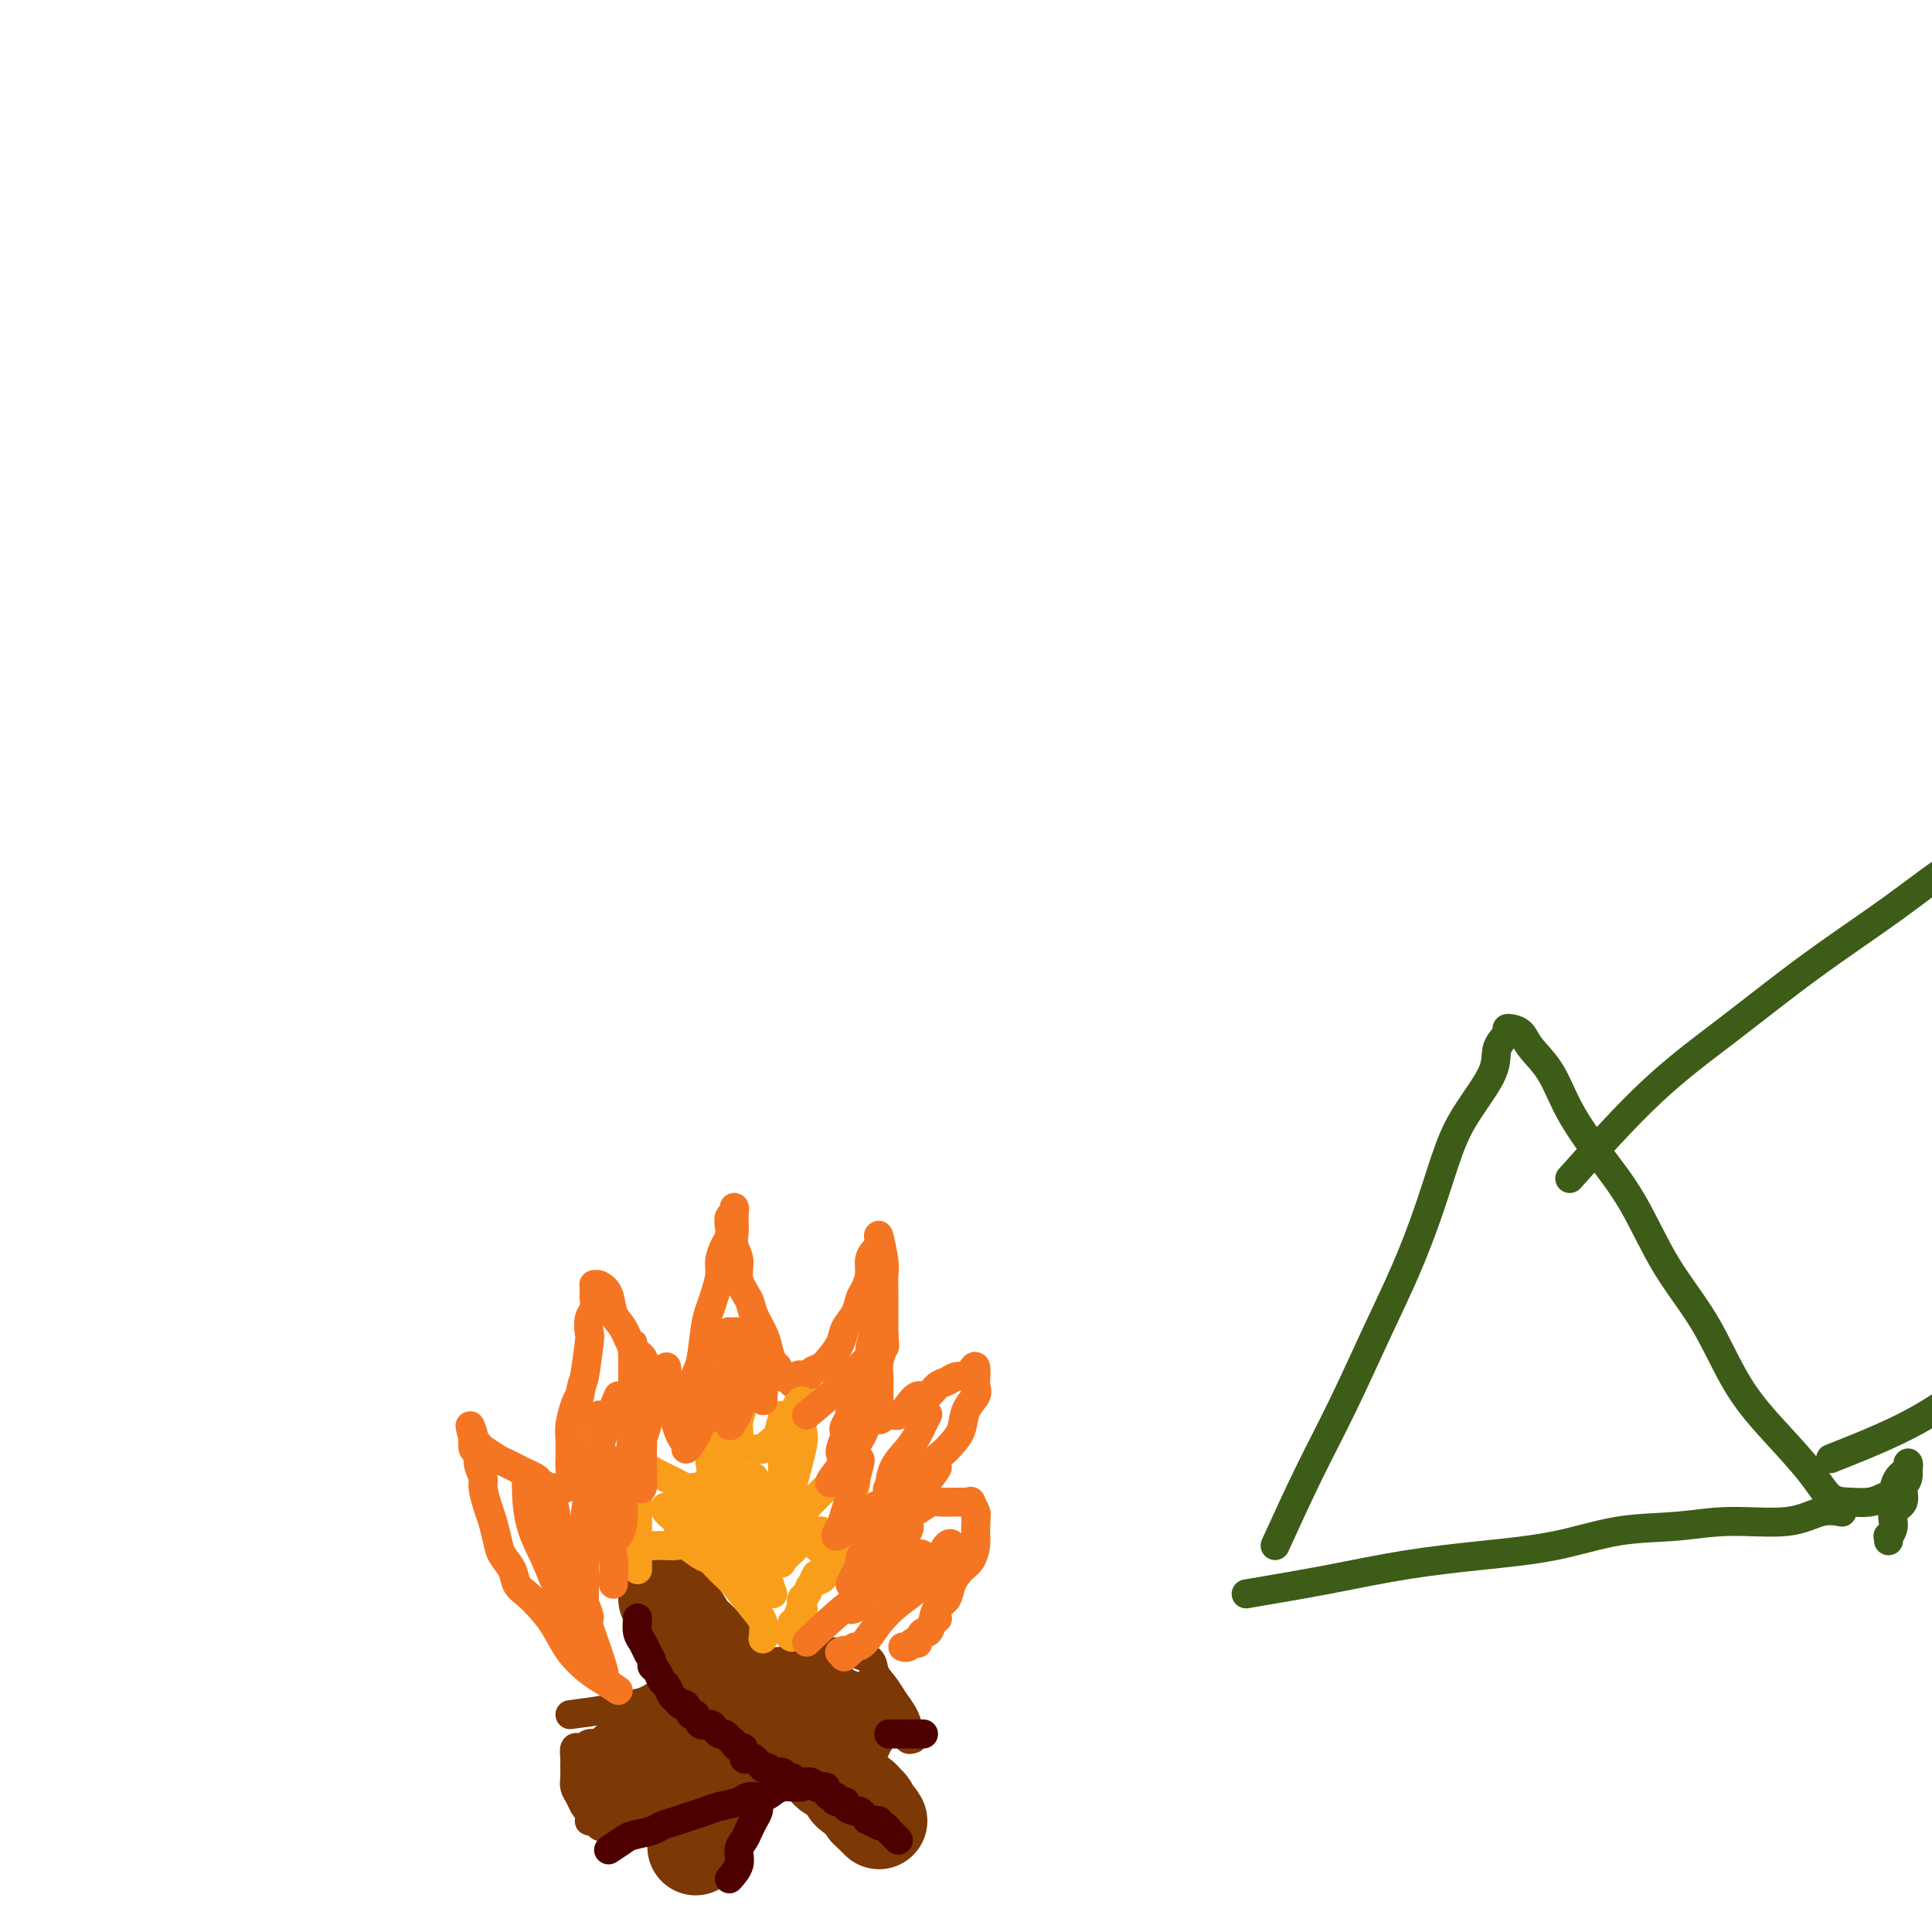 <svg viewBox='0 0 400 400' version='1.1' xmlns='http://www.w3.org/2000/svg' xmlns:xlink='http://www.w3.org/1999/xlink'><g fill='none' stroke='#7C3805' stroke-width='6' stroke-linecap='round' stroke-linejoin='round'><path d='M127,359c-0.786,0.302 -1.572,0.603 -2,1c-0.428,0.397 -0.497,0.889 -1,1c-0.503,0.111 -1.441,-0.160 -2,0c-0.559,0.160 -0.738,0.750 -1,1c-0.262,0.250 -0.606,0.160 -1,0c-0.394,-0.160 -0.837,-0.391 -1,0c-0.163,0.391 -0.044,1.403 0,2c0.044,0.597 0.015,0.779 0,1c-0.015,0.221 -0.015,0.483 0,1c0.015,0.517 0.045,1.291 0,2c-0.045,0.709 -0.167,1.355 0,2c0.167,0.645 0.622,1.289 1,2c0.378,0.711 0.679,1.489 1,2c0.321,0.511 0.660,0.756 1,1'/><path d='M122,375c0.417,2.170 -0.039,2.094 0,2c0.039,-0.094 0.574,-0.208 1,0c0.426,0.208 0.743,0.737 1,1c0.257,0.263 0.453,0.258 1,0c0.547,-0.258 1.444,-0.771 2,-1c0.556,-0.229 0.772,-0.174 1,0c0.228,0.174 0.470,0.468 1,0c0.530,-0.468 1.348,-1.698 2,-2c0.652,-0.302 1.138,0.326 2,0c0.862,-0.326 2.101,-1.604 3,-2c0.899,-0.396 1.458,0.091 2,0c0.542,-0.091 1.065,-0.759 2,-1c0.935,-0.241 2.281,-0.055 3,0c0.719,0.055 0.811,-0.023 1,0c0.189,0.023 0.474,0.146 1,0c0.526,-0.146 1.292,-0.560 2,-1c0.708,-0.440 1.358,-0.905 2,-1c0.642,-0.095 1.275,0.181 2,0c0.725,-0.181 1.542,-0.818 2,-1c0.458,-0.182 0.556,0.092 1,0c0.444,-0.092 1.232,-0.549 2,-1c0.768,-0.451 1.515,-0.894 2,-1c0.485,-0.106 0.707,0.125 1,0c0.293,-0.125 0.655,-0.607 1,-1c0.345,-0.393 0.672,-0.696 1,-1'/><path d='M161,365c5.899,-2.191 2.148,-1.169 1,-1c-1.148,0.169 0.307,-0.514 1,-1c0.693,-0.486 0.623,-0.774 1,-1c0.377,-0.226 1.200,-0.390 2,-1c0.800,-0.610 1.576,-1.666 2,-2c0.424,-0.334 0.495,0.054 1,0c0.505,-0.054 1.446,-0.550 2,-1c0.554,-0.450 0.723,-0.853 1,-1c0.277,-0.147 0.662,-0.040 1,0c0.338,0.040 0.630,0.011 1,0c0.370,-0.011 0.820,-0.003 1,0c0.180,0.003 0.090,0.002 0,0'/><path d='M118,355c2.488,-0.322 4.976,-0.645 7,-1c2.024,-0.355 3.582,-0.743 5,-1c1.418,-0.257 2.694,-0.383 4,-1c1.306,-0.617 2.641,-1.723 4,-2c1.359,-0.277 2.741,0.277 4,0c1.259,-0.277 2.395,-1.385 4,-2c1.605,-0.615 3.680,-0.739 5,-1c1.320,-0.261 1.886,-0.661 3,-1c1.114,-0.339 2.777,-0.616 4,-1c1.223,-0.384 2.005,-0.873 3,-1c0.995,-0.127 2.203,0.110 3,0c0.797,-0.110 1.182,-0.565 2,-1c0.818,-0.435 2.068,-0.849 3,-1c0.932,-0.151 1.546,-0.040 2,0c0.454,0.040 0.746,0.010 1,0c0.254,-0.010 0.469,0.000 1,0c0.531,-0.000 1.380,-0.010 2,0c0.620,0.010 1.013,0.041 1,0c-0.013,-0.041 -0.432,-0.155 0,0c0.432,0.155 1.716,0.577 3,1'/><path d='M179,343c1.904,0.691 1.663,1.917 2,3c0.337,1.083 1.252,2.021 2,3c0.748,0.979 1.328,2.000 2,3c0.672,1.000 1.434,1.981 2,3c0.566,1.019 0.935,2.077 1,3c0.065,0.923 -0.175,1.710 0,2c0.175,0.290 0.764,0.083 1,0c0.236,-0.083 0.118,-0.041 0,0'/><path d='M164,359c2.150,0.000 4.300,0.000 6,0c1.700,0.000 2.951,0.000 4,0c1.049,0.000 1.898,0.000 3,0c1.102,0.000 2.458,-0.000 3,0c0.542,0.000 0.271,0.000 0,0'/></g>
<g fill='none' stroke='#7C3805' stroke-width='20' stroke-linecap='round' stroke-linejoin='round'><path d='M133,364c2.210,-0.756 4.419,-1.512 6,-2c1.581,-0.488 2.533,-0.709 4,-1c1.467,-0.291 3.447,-0.652 5,-1c1.553,-0.348 2.677,-0.682 4,-1c1.323,-0.318 2.843,-0.621 4,-1c1.157,-0.379 1.951,-0.833 3,-1c1.049,-0.167 2.355,-0.045 3,0c0.645,0.045 0.631,0.014 1,0c0.369,-0.014 1.122,-0.012 1,0c-0.122,0.012 -1.118,0.034 -2,0c-0.882,-0.034 -1.650,-0.122 -3,0c-1.350,0.122 -3.283,0.456 -5,1c-1.717,0.544 -3.217,1.297 -5,2c-1.783,0.703 -3.849,1.355 -6,2c-2.151,0.645 -4.387,1.283 -6,2c-1.613,0.717 -2.604,1.513 -4,2c-1.396,0.487 -3.199,0.667 -4,1c-0.801,0.333 -0.600,0.820 -1,1c-0.400,0.180 -1.400,0.051 -1,0c0.400,-0.051 2.200,-0.026 4,0'/><path d='M131,368c-4.080,1.522 1.219,-0.175 4,-1c2.781,-0.825 3.045,-0.780 4,-1c0.955,-0.220 2.601,-0.704 4,-1c1.399,-0.296 2.551,-0.403 4,-1c1.449,-0.597 3.197,-1.684 5,-2c1.803,-0.316 3.662,0.140 5,0c1.338,-0.140 2.154,-0.875 3,-1c0.846,-0.125 1.722,0.359 3,0c1.278,-0.359 2.958,-1.561 4,-2c1.042,-0.439 1.446,-0.116 2,0c0.554,0.116 1.258,0.023 2,0c0.742,-0.023 1.523,0.023 2,0c0.477,-0.023 0.651,-0.115 1,0c0.349,0.115 0.872,0.437 1,0c0.128,-0.437 -0.139,-1.634 0,-2c0.139,-0.366 0.683,0.098 1,0c0.317,-0.098 0.407,-0.760 0,-1c-0.407,-0.240 -1.310,-0.060 -2,0c-0.690,0.060 -1.166,0.001 -2,0c-0.834,-0.001 -2.027,0.058 -3,0c-0.973,-0.058 -1.725,-0.232 -3,0c-1.275,0.232 -3.074,0.870 -5,1c-1.926,0.130 -3.979,-0.249 -6,0c-2.021,0.249 -4.011,1.124 -6,2'/><path d='M149,359c-5.336,0.412 -5.175,0.440 -6,1c-0.825,0.560 -2.636,1.650 -4,2c-1.364,0.350 -2.281,-0.039 -3,0c-0.719,0.039 -1.238,0.506 -2,1c-0.762,0.494 -1.765,1.014 -1,1c0.765,-0.014 3.300,-0.562 5,-1c1.700,-0.438 2.567,-0.766 4,-1c1.433,-0.234 3.434,-0.375 5,-1c1.566,-0.625 2.698,-1.736 4,-2c1.302,-0.264 2.773,0.317 4,0c1.227,-0.317 2.209,-1.534 3,-2c0.791,-0.466 1.392,-0.181 2,0c0.608,0.181 1.223,0.259 2,0c0.777,-0.259 1.715,-0.854 2,-1c0.285,-0.146 -0.082,0.157 0,0c0.082,-0.157 0.613,-0.774 1,-1c0.387,-0.226 0.630,-0.061 1,0c0.370,0.061 0.867,0.016 1,0c0.133,-0.016 -0.098,-0.004 0,0c0.098,0.004 0.526,0.001 1,0c0.474,-0.001 0.992,-0.000 1,0c0.008,0.000 -0.496,0.000 -1,0'/><path d='M168,355c5.833,-1.500 2.917,-0.750 0,0'/><path d='M138,331c1.121,1.423 2.243,2.846 3,4c0.757,1.154 1.150,2.041 2,3c0.850,0.959 2.156,1.992 3,3c0.844,1.008 1.227,1.993 2,3c0.773,1.007 1.935,2.037 3,3c1.065,0.963 2.032,1.858 3,3c0.968,1.142 1.936,2.530 3,4c1.064,1.470 2.224,3.023 3,4c0.776,0.977 1.168,1.379 2,2c0.832,0.621 2.106,1.462 3,2c0.894,0.538 1.409,0.774 2,1c0.591,0.226 1.258,0.441 2,1c0.742,0.559 1.560,1.463 2,2c0.440,0.537 0.503,0.707 1,1c0.497,0.293 1.430,0.709 2,1c0.570,0.291 0.779,0.455 1,1c0.221,0.545 0.455,1.469 1,2c0.545,0.531 1.400,0.667 2,1c0.600,0.333 0.944,0.862 1,1c0.056,0.138 -0.177,-0.117 0,0c0.177,0.117 0.765,0.605 1,1c0.235,0.395 0.118,0.698 0,1'/><path d='M180,375c3.106,2.642 0.871,0.747 0,0c-0.871,-0.747 -0.378,-0.344 0,0c0.378,0.344 0.640,0.631 1,1c0.360,0.369 0.817,0.820 1,1c0.183,0.180 0.091,0.090 0,0'/><path d='M155,350c-0.748,1.714 -1.496,3.427 -2,5c-0.504,1.573 -0.765,3.004 -1,4c-0.235,0.996 -0.444,1.555 -1,3c-0.556,1.445 -1.459,3.774 -2,5c-0.541,1.226 -0.718,1.348 -1,2c-0.282,0.652 -0.668,1.832 -1,3c-0.332,1.168 -0.611,2.323 -1,3c-0.389,0.677 -0.889,0.876 -1,1c-0.111,0.124 0.167,0.173 0,1c-0.167,0.827 -0.778,2.433 -1,3c-0.222,0.567 -0.054,0.096 0,0c0.054,-0.096 -0.007,0.183 0,1c0.007,0.817 0.081,2.173 0,1c-0.081,-1.173 -0.317,-4.875 0,-7c0.317,-2.125 1.188,-2.673 2,-4c0.812,-1.327 1.565,-3.434 2,-5c0.435,-1.566 0.553,-2.590 1,-4c0.447,-1.410 1.224,-3.205 2,-5'/><path d='M151,357c1.249,-4.084 0.871,-2.793 1,-3c0.129,-0.207 0.767,-1.911 1,-3c0.233,-1.089 0.063,-1.562 0,-2c-0.063,-0.438 -0.018,-0.839 0,-1c0.018,-0.161 0.009,-0.080 0,0'/></g>
<g fill='none' stroke='#4E0000' stroke-width='6' stroke-linecap='round' stroke-linejoin='round'><path d='M132,335c-0.091,1.088 -0.183,2.176 0,3c0.183,0.824 0.640,1.386 1,2c0.360,0.614 0.621,1.282 1,2c0.379,0.718 0.875,1.487 1,2c0.125,0.513 -0.121,0.771 0,1c0.121,0.229 0.610,0.428 1,1c0.390,0.572 0.682,1.517 1,2c0.318,0.483 0.663,0.506 1,1c0.337,0.494 0.668,1.461 1,2c0.332,0.539 0.667,0.650 1,1c0.333,0.350 0.666,0.939 1,1c0.334,0.061 0.671,-0.405 1,0c0.329,0.405 0.651,1.680 1,2c0.349,0.320 0.723,-0.317 1,0c0.277,0.317 0.455,1.587 1,2c0.545,0.413 1.455,-0.030 2,0c0.545,0.030 0.723,0.534 1,1c0.277,0.466 0.651,0.895 1,1c0.349,0.105 0.671,-0.113 1,0c0.329,0.113 0.664,0.556 1,1'/><path d='M151,360c2.039,1.549 1.138,0.923 1,1c-0.138,0.077 0.488,0.857 1,1c0.512,0.143 0.910,-0.351 1,0c0.090,0.351 -0.130,1.548 0,2c0.130,0.452 0.608,0.160 1,0c0.392,-0.160 0.696,-0.187 1,0c0.304,0.187 0.606,0.590 1,1c0.394,0.410 0.879,0.828 1,1c0.121,0.172 -0.121,0.098 0,0c0.121,-0.098 0.605,-0.218 1,0c0.395,0.218 0.703,0.775 1,1c0.297,0.225 0.585,0.117 1,0c0.415,-0.117 0.956,-0.242 1,0c0.044,0.242 -0.411,0.850 0,1c0.411,0.150 1.686,-0.157 2,0c0.314,0.157 -0.333,0.778 0,1c0.333,0.222 1.647,0.046 2,0c0.353,-0.046 -0.255,0.040 0,0c0.255,-0.040 1.374,-0.204 2,0c0.626,0.204 0.759,0.777 1,1c0.241,0.223 0.591,0.097 1,0c0.409,-0.097 0.878,-0.166 1,0c0.122,0.166 -0.103,0.565 0,1c0.103,0.435 0.533,0.904 1,1c0.467,0.096 0.969,-0.180 1,0c0.031,0.180 -0.409,0.818 0,1c0.409,0.182 1.668,-0.092 2,0c0.332,0.092 -0.261,0.550 0,1c0.261,0.450 1.378,0.890 2,1c0.622,0.110 0.749,-0.112 1,0c0.251,0.112 0.625,0.556 1,1'/><path d='M179,376c4.570,2.703 1.994,1.460 1,1c-0.994,-0.460 -0.407,-0.139 0,0c0.407,0.139 0.635,0.094 1,0c0.365,-0.094 0.868,-0.236 1,0c0.132,0.236 -0.105,0.851 0,1c0.105,0.149 0.554,-0.166 1,0c0.446,0.166 0.890,0.815 1,1c0.110,0.185 -0.115,-0.095 0,0c0.115,0.095 0.569,0.564 1,1c0.431,0.436 0.837,0.839 1,1c0.163,0.161 0.081,0.081 0,0'/><path d='M151,389c0.869,-0.976 1.738,-1.952 2,-3c0.262,-1.048 -0.084,-2.168 0,-3c0.084,-0.832 0.597,-1.375 1,-2c0.403,-0.625 0.696,-1.330 1,-2c0.304,-0.670 0.617,-1.303 1,-2c0.383,-0.697 0.834,-1.457 1,-2c0.166,-0.543 0.047,-0.869 0,-1c-0.047,-0.131 -0.024,-0.065 0,0'/><path d='M126,383c1.152,-0.756 2.303,-1.512 3,-2c0.697,-0.488 0.938,-0.708 2,-1c1.062,-0.292 2.945,-0.656 4,-1c1.055,-0.344 1.281,-0.670 2,-1c0.719,-0.330 1.929,-0.666 3,-1c1.071,-0.334 2.001,-0.668 3,-1c0.999,-0.332 2.067,-0.663 3,-1c0.933,-0.337 1.730,-0.682 3,-1c1.270,-0.318 3.011,-0.611 4,-1c0.989,-0.389 1.224,-0.875 2,-1c0.776,-0.125 2.091,0.110 3,0c0.909,-0.110 1.410,-0.565 2,-1c0.590,-0.435 1.269,-0.849 2,-1c0.731,-0.151 1.516,-0.041 2,0c0.484,0.041 0.669,0.011 1,0c0.331,-0.011 0.809,-0.003 1,0c0.191,0.003 0.096,0.002 0,0'/><path d='M184,359c0.633,0.000 1.266,0.000 2,0c0.734,0.000 1.568,0.000 2,0c0.432,0.000 0.463,0.000 1,0c0.537,0.000 1.582,-0.000 2,0c0.418,0.000 0.209,0.000 0,0'/></g>
<g fill='none' stroke='#F47623' stroke-width='6' stroke-linecap='round' stroke-linejoin='round'><path d='M128,350c-1.030,-0.707 -2.061,-1.413 -3,-2c-0.939,-0.587 -1.788,-1.053 -3,-2c-1.212,-0.947 -2.787,-2.374 -4,-4c-1.213,-1.626 -2.064,-3.450 -3,-5c-0.936,-1.550 -1.956,-2.827 -3,-4c-1.044,-1.173 -2.111,-2.241 -3,-3c-0.889,-0.759 -1.600,-1.207 -2,-2c-0.400,-0.793 -0.488,-1.929 -1,-3c-0.512,-1.071 -1.448,-2.076 -2,-3c-0.552,-0.924 -0.721,-1.765 -1,-3c-0.279,-1.235 -0.667,-2.862 -1,-4c-0.333,-1.138 -0.610,-1.786 -1,-3c-0.390,-1.214 -0.893,-2.993 -1,-4c-0.107,-1.007 0.181,-1.242 0,-2c-0.181,-0.758 -0.832,-2.038 -1,-3c-0.168,-0.962 0.147,-1.605 0,-2c-0.147,-0.395 -0.756,-0.541 -1,-1c-0.244,-0.459 -0.122,-1.229 0,-2'/><path d='M98,298c-1.377,-4.914 -0.321,-2.200 0,-1c0.321,1.200 -0.094,0.885 0,1c0.094,0.115 0.697,0.661 1,1c0.303,0.339 0.308,0.472 1,1c0.692,0.528 2.073,1.451 3,2c0.927,0.549 1.399,0.724 2,1c0.601,0.276 1.331,0.652 2,1c0.669,0.348 1.279,0.668 2,1c0.721,0.332 1.555,0.678 2,1c0.445,0.322 0.502,0.622 1,1c0.498,0.378 1.439,0.835 2,1c0.561,0.165 0.743,0.038 1,0c0.257,-0.038 0.591,0.011 1,0c0.409,-0.011 0.894,-0.084 1,0c0.106,0.084 -0.168,0.325 0,0c0.168,-0.325 0.776,-1.215 1,-2c0.224,-0.785 0.063,-1.463 0,-2c-0.063,-0.537 -0.028,-0.931 0,-2c0.028,-1.069 0.049,-2.812 0,-4c-0.049,-1.188 -0.167,-1.820 0,-3c0.167,-1.180 0.619,-2.909 1,-4c0.381,-1.091 0.690,-1.546 1,-2'/><path d='M120,289c0.631,-3.442 0.709,-2.546 1,-4c0.291,-1.454 0.796,-5.258 1,-7c0.204,-1.742 0.107,-1.422 0,-2c-0.107,-0.578 -0.225,-2.052 0,-3c0.225,-0.948 0.792,-1.368 1,-2c0.208,-0.632 0.055,-1.475 0,-2c-0.055,-0.525 -0.013,-0.730 0,-1c0.013,-0.270 -0.004,-0.604 0,-1c0.004,-0.396 0.028,-0.853 0,-1c-0.028,-0.147 -0.106,0.017 0,0c0.106,-0.017 0.398,-0.215 1,0c0.602,0.215 1.513,0.845 2,2c0.487,1.155 0.549,2.837 1,4c0.451,1.163 1.292,1.807 2,3c0.708,1.193 1.284,2.936 2,4c0.716,1.064 1.572,1.450 2,2c0.428,0.550 0.429,1.266 1,2c0.571,0.734 1.712,1.488 2,2c0.288,0.512 -0.277,0.782 0,1c0.277,0.218 1.397,0.386 2,1c0.603,0.614 0.689,1.676 1,2c0.311,0.324 0.846,-0.088 1,0c0.154,0.088 -0.074,0.678 0,1c0.074,0.322 0.450,0.378 1,0c0.550,-0.378 1.275,-1.189 2,-2'/><path d='M143,288c1.261,-0.132 0.915,-1.963 1,-3c0.085,-1.037 0.601,-1.282 1,-3c0.399,-1.718 0.681,-4.910 1,-7c0.319,-2.090 0.677,-3.077 1,-4c0.323,-0.923 0.612,-1.780 1,-3c0.388,-1.220 0.875,-2.802 1,-4c0.125,-1.198 -0.111,-2.013 0,-3c0.111,-0.987 0.569,-2.148 1,-3c0.431,-0.852 0.833,-1.397 1,-2c0.167,-0.603 0.097,-1.265 0,-2c-0.097,-0.735 -0.222,-1.543 0,-2c0.222,-0.457 0.792,-0.562 1,-1c0.208,-0.438 0.055,-1.208 0,-1c-0.055,0.208 -0.010,1.395 0,2c0.010,0.605 -0.013,0.629 0,1c0.013,0.371 0.063,1.089 0,2c-0.063,0.911 -0.239,2.013 0,3c0.239,0.987 0.894,1.857 1,3c0.106,1.143 -0.337,2.560 0,4c0.337,1.440 1.452,2.905 2,4c0.548,1.095 0.528,1.822 1,3c0.472,1.178 1.436,2.806 2,4c0.564,1.194 0.729,1.952 1,3c0.271,1.048 0.650,2.384 1,3c0.350,0.616 0.671,0.512 1,1c0.329,0.488 0.665,1.568 1,2c0.335,0.432 0.667,0.216 1,0'/><path d='M163,285c1.888,3.081 1.608,0.782 2,0c0.392,-0.782 1.457,-0.047 2,0c0.543,0.047 0.564,-0.595 1,-1c0.436,-0.405 1.286,-0.572 2,-1c0.714,-0.428 1.290,-1.116 2,-2c0.710,-0.884 1.552,-1.965 2,-3c0.448,-1.035 0.502,-2.023 1,-3c0.498,-0.977 1.439,-1.942 2,-3c0.561,-1.058 0.742,-2.209 1,-3c0.258,-0.791 0.595,-1.220 1,-2c0.405,-0.780 0.879,-1.909 1,-3c0.121,-1.091 -0.112,-2.143 0,-3c0.112,-0.857 0.570,-1.519 1,-2c0.430,-0.481 0.833,-0.780 1,-1c0.167,-0.220 0.097,-0.363 0,-1c-0.097,-0.637 -0.222,-1.770 0,-1c0.222,0.770 0.792,3.444 1,5c0.208,1.556 0.056,1.994 0,3c-0.056,1.006 -0.015,2.578 0,4c0.015,1.422 0.004,2.692 0,4c-0.004,1.308 -0.002,2.654 0,4'/><path d='M183,276c0.215,3.324 0.254,2.635 0,3c-0.254,0.365 -0.800,1.784 -1,3c-0.200,1.216 -0.054,2.227 0,3c0.054,0.773 0.015,1.306 0,2c-0.015,0.694 -0.006,1.550 0,2c0.006,0.450 0.007,0.495 0,1c-0.007,0.505 -0.024,1.471 0,2c0.024,0.529 0.089,0.620 0,1c-0.089,0.380 -0.333,1.050 0,1c0.333,-0.050 1.244,-0.821 2,-1c0.756,-0.179 1.357,0.232 2,0c0.643,-0.232 1.327,-1.109 2,-2c0.673,-0.891 1.335,-1.798 2,-2c0.665,-0.202 1.334,0.300 2,0c0.666,-0.300 1.330,-1.403 2,-2c0.670,-0.597 1.346,-0.688 2,-1c0.654,-0.312 1.285,-0.844 2,-1c0.715,-0.156 1.512,0.063 2,0c0.488,-0.063 0.667,-0.409 1,-1c0.333,-0.591 0.820,-1.428 1,-1c0.180,0.428 0.051,2.122 0,3c-0.051,0.878 -0.026,0.939 0,1'/><path d='M202,287c0.267,0.789 0.435,1.260 0,2c-0.435,0.740 -1.472,1.748 -2,3c-0.528,1.252 -0.546,2.748 -1,4c-0.454,1.252 -1.344,2.261 -2,3c-0.656,0.739 -1.079,1.210 -2,2c-0.921,0.790 -2.340,1.899 -3,3c-0.660,1.101 -0.561,2.193 -1,3c-0.439,0.807 -1.414,1.327 -2,2c-0.586,0.673 -0.782,1.498 -1,2c-0.218,0.502 -0.459,0.681 -1,1c-0.541,0.319 -1.383,0.779 -1,1c0.383,0.221 1.990,0.203 3,0c1.010,-0.203 1.421,-0.590 2,-1c0.579,-0.410 1.326,-0.842 2,-1c0.674,-0.158 1.276,-0.043 2,0c0.724,0.043 1.571,0.012 2,0c0.429,-0.012 0.440,-0.005 1,0c0.560,0.005 1.671,0.008 2,0c0.329,-0.008 -0.122,-0.027 0,0c0.122,0.027 0.816,0.100 1,0c0.184,-0.100 -0.143,-0.373 0,0c0.143,0.373 0.755,1.392 1,2c0.245,0.608 0.122,0.804 0,1'/><path d='M202,314c0.155,0.951 0.042,1.829 0,2c-0.042,0.171 -0.014,-0.365 0,0c0.014,0.365 0.012,1.630 0,2c-0.012,0.370 -0.035,-0.155 0,0c0.035,0.155 0.127,0.990 0,2c-0.127,1.010 -0.471,2.195 -1,3c-0.529,0.805 -1.241,1.230 -2,2c-0.759,0.770 -1.565,1.885 -2,3c-0.435,1.115 -0.497,2.230 -1,3c-0.503,0.770 -1.445,1.195 -2,2c-0.555,0.805 -0.722,1.992 -1,3c-0.278,1.008 -0.666,1.838 -1,2c-0.334,0.162 -0.614,-0.345 -1,0c-0.386,0.345 -0.878,1.543 -1,2c-0.122,0.457 0.125,0.175 0,0c-0.125,-0.175 -0.622,-0.243 -1,0c-0.378,0.243 -0.637,0.797 -1,1c-0.363,0.203 -0.828,0.055 -1,0c-0.172,-0.055 -0.049,-0.016 0,0c0.049,0.016 0.025,0.008 0,0'/><path d='M194,335c0.000,0.000 0.100,0.100 0.1,0.1'/></g>
<g fill='none' stroke='#F99E1B' stroke-width='6' stroke-linecap='round' stroke-linejoin='round'><path d='M132,325c0.000,-1.040 0.000,-2.080 0,-3c-0.000,-0.920 -0.000,-1.719 0,-3c0.000,-1.281 0.000,-3.045 0,-4c-0.000,-0.955 -0.001,-1.101 0,-2c0.001,-0.899 0.003,-2.552 0,-4c-0.003,-1.448 -0.013,-2.690 0,-3c0.013,-0.310 0.048,0.312 0,0c-0.048,-0.312 -0.179,-1.559 0,-2c0.179,-0.441 0.666,-0.077 1,0c0.334,0.077 0.513,-0.133 1,0c0.487,0.133 1.282,0.610 2,1c0.718,0.390 1.358,0.693 2,1c0.642,0.307 1.285,0.619 2,1c0.715,0.381 1.501,0.831 2,1c0.499,0.169 0.711,0.056 1,0c0.289,-0.056 0.655,-0.056 1,0c0.345,0.056 0.670,0.169 1,0c0.330,-0.169 0.666,-0.620 1,-1c0.334,-0.380 0.667,-0.690 1,-1'/><path d='M147,306c2.207,-0.254 0.226,-0.890 0,-3c-0.226,-2.110 1.303,-5.693 2,-7c0.697,-1.307 0.561,-0.338 1,-1c0.439,-0.662 1.452,-2.956 2,-4c0.548,-1.044 0.629,-0.837 1,-1c0.371,-0.163 1.031,-0.695 1,0c-0.031,0.695 -0.751,2.617 -1,4c-0.249,1.383 -0.025,2.227 0,3c0.025,0.773 -0.148,1.475 0,2c0.148,0.525 0.617,0.873 1,1c0.383,0.127 0.679,0.031 1,0c0.321,-0.031 0.667,0.001 1,0c0.333,-0.001 0.651,-0.035 1,0c0.349,0.035 0.727,0.141 1,0c0.273,-0.141 0.440,-0.528 1,-1c0.560,-0.472 1.513,-1.030 2,-2c0.487,-0.970 0.509,-2.351 1,-3c0.491,-0.649 1.452,-0.566 2,-1c0.548,-0.434 0.683,-1.384 1,-2c0.317,-0.616 0.816,-0.897 1,-1c0.184,-0.103 0.053,-0.030 0,1c-0.053,1.030 -0.026,3.015 0,5'/><path d='M166,296c0.319,1.038 0.618,1.132 0,4c-0.618,2.868 -2.152,8.510 -3,11c-0.848,2.490 -1.011,1.829 -1,2c0.011,0.171 0.194,1.175 0,2c-0.194,0.825 -0.767,1.471 0,1c0.767,-0.471 2.873,-2.060 4,-3c1.127,-0.940 1.277,-1.233 2,-2c0.723,-0.767 2.021,-2.009 3,-3c0.979,-0.991 1.639,-1.731 2,-2c0.361,-0.269 0.423,-0.067 1,0c0.577,0.067 1.667,-0.000 2,0c0.333,0.000 -0.092,0.068 0,0c0.092,-0.068 0.702,-0.274 1,0c0.298,0.274 0.285,1.026 0,2c-0.285,0.974 -0.840,2.171 -1,3c-0.160,0.829 0.077,1.289 0,2c-0.077,0.711 -0.467,1.672 -1,3c-0.533,1.328 -1.207,3.023 -2,4c-0.793,0.977 -1.704,1.235 -2,2c-0.296,0.765 0.022,2.035 0,3c-0.022,0.965 -0.384,1.623 -1,2c-0.616,0.377 -1.485,0.472 -2,1c-0.515,0.528 -0.677,1.488 -1,2c-0.323,0.512 -0.807,0.575 -1,1c-0.193,0.425 -0.097,1.213 0,2'/><path d='M166,333c-1.410,2.578 -0.434,0.521 0,0c0.434,-0.521 0.328,0.492 0,1c-0.328,0.508 -0.877,0.511 -1,1c-0.123,0.489 0.181,1.463 0,2c-0.181,0.537 -0.847,0.638 -1,1c-0.153,0.362 0.208,0.987 0,1c-0.208,0.013 -0.984,-0.584 -1,-1c-0.016,-0.416 0.726,-0.650 1,-1c0.274,-0.350 0.078,-0.814 0,-1c-0.078,-0.186 -0.039,-0.093 0,0'/><path d='M135,320c1.081,-0.015 2.163,-0.030 3,0c0.837,0.030 1.431,0.105 2,0c0.569,-0.105 1.113,-0.389 2,0c0.887,0.389 2.118,1.452 3,2c0.882,0.548 1.417,0.582 2,1c0.583,0.418 1.214,1.219 2,2c0.786,0.781 1.727,1.541 3,3c1.273,1.459 2.877,3.618 4,5c1.123,1.382 1.764,1.987 2,3c0.236,1.013 0.067,2.432 0,3c-0.067,0.568 -0.034,0.284 0,0'/><path d='M160,330c-1.039,-3.137 -2.079,-6.273 -3,-8c-0.921,-1.727 -1.725,-2.043 -2,-3c-0.275,-0.957 -0.021,-2.553 0,-2c0.021,0.553 -0.192,3.257 0,5c0.192,1.743 0.787,2.527 1,3c0.213,0.473 0.043,0.636 0,1c-0.043,0.364 0.041,0.931 0,1c-0.041,0.069 -0.207,-0.358 0,-1c0.207,-0.642 0.787,-1.498 1,-3c0.213,-1.502 0.060,-3.651 0,-5c-0.060,-1.349 -0.026,-1.898 0,-3c0.026,-1.102 0.046,-2.758 0,-2c-0.046,0.758 -0.156,3.931 0,6c0.156,2.069 0.578,3.035 1,4'/><path d='M158,323c0.155,1.997 0.041,2.988 0,4c-0.041,1.012 -0.011,2.043 0,2c0.011,-0.043 0.003,-1.161 0,-2c-0.003,-0.839 -0.001,-1.400 0,-2c0.001,-0.600 0.000,-1.238 0,-2c-0.000,-0.762 -0.000,-1.646 0,-2c0.000,-0.354 0.000,-0.177 0,0'/><path d='M150,302c0.309,3.201 0.619,6.402 1,9c0.381,2.598 0.834,4.594 1,6c0.166,1.406 0.045,2.223 0,3c-0.045,0.777 -0.012,1.514 0,1c0.012,-0.514 0.004,-2.280 0,-4c-0.004,-1.720 -0.005,-3.394 0,-5c0.005,-1.606 0.016,-3.143 0,-4c-0.016,-0.857 -0.057,-1.032 0,-2c0.057,-0.968 0.214,-2.728 0,-1c-0.214,1.728 -0.800,6.943 -1,10c-0.200,3.057 -0.016,3.956 0,5c0.016,1.044 -0.138,2.235 0,3c0.138,0.765 0.566,1.106 1,1c0.434,-0.106 0.873,-0.658 1,-2c0.127,-1.342 -0.059,-3.473 0,-5c0.059,-1.527 0.362,-2.450 1,-4c0.638,-1.550 1.611,-3.729 2,-5c0.389,-1.271 0.195,-1.636 0,-2'/><path d='M156,306c0.549,-1.185 -0.578,4.352 -1,7c-0.422,2.648 -0.137,2.408 0,3c0.137,0.592 0.128,2.016 0,3c-0.128,0.984 -0.374,1.529 0,1c0.374,-0.529 1.368,-2.133 2,-3c0.632,-0.867 0.901,-0.997 1,-3c0.099,-2.003 0.026,-5.879 0,-6c-0.026,-0.121 -0.007,3.514 0,6c0.007,2.486 -0.000,3.825 0,5c0.000,1.175 0.008,2.187 0,3c-0.008,0.813 -0.030,1.428 0,2c0.030,0.572 0.112,1.101 0,1c-0.112,-0.101 -0.420,-0.831 0,-2c0.420,-1.169 1.566,-2.777 2,-4c0.434,-1.223 0.155,-2.060 0,-3c-0.155,-0.940 -0.187,-1.983 0,-3c0.187,-1.017 0.594,-2.009 1,-3'/><path d='M161,310c0.464,-2.404 0.124,-0.915 0,-1c-0.124,-0.085 -0.033,-1.744 0,-2c0.033,-0.256 0.009,0.889 0,2c-0.009,1.111 -0.002,2.187 0,3c0.002,0.813 0.001,1.365 0,2c-0.001,0.635 -0.001,1.355 0,2c0.001,0.645 0.005,1.215 0,1c-0.005,-0.215 -0.017,-1.216 0,-2c0.017,-0.784 0.065,-1.352 0,-2c-0.065,-0.648 -0.242,-1.376 0,-2c0.242,-0.624 0.902,-1.144 1,-2c0.098,-0.856 -0.365,-2.047 0,-1c0.365,1.047 1.558,4.334 2,6c0.442,1.666 0.134,1.712 0,2c-0.134,0.288 -0.094,0.819 0,1c0.094,0.181 0.240,0.011 0,0c-0.240,-0.011 -0.868,0.135 -2,0c-1.132,-0.135 -2.767,-0.552 -4,-1c-1.233,-0.448 -2.063,-0.928 -3,-1c-0.937,-0.072 -1.982,0.265 -3,0c-1.018,-0.265 -2.009,-1.133 -3,-2'/><path d='M149,313c-2.721,-0.529 -2.023,0.147 -2,0c0.023,-0.147 -0.630,-1.119 -1,-2c-0.370,-0.881 -0.456,-1.673 0,-1c0.456,0.673 1.455,2.811 2,4c0.545,1.189 0.635,1.428 1,2c0.365,0.572 1.006,1.477 2,2c0.994,0.523 2.342,0.665 3,1c0.658,0.335 0.625,0.864 1,1c0.375,0.136 1.156,-0.122 2,0c0.844,0.122 1.749,0.622 1,0c-0.749,-0.622 -3.153,-2.367 -5,-4c-1.847,-1.633 -3.135,-3.154 -4,-4c-0.865,-0.846 -1.305,-1.016 -2,-1c-0.695,0.016 -1.644,0.217 -2,0c-0.356,-0.217 -0.118,-0.851 0,-1c0.118,-0.149 0.115,0.188 0,1c-0.115,0.812 -0.344,2.098 0,3c0.344,0.902 1.260,1.421 2,2c0.740,0.579 1.303,1.219 2,2c0.697,0.781 1.527,1.704 2,2c0.473,0.296 0.589,-0.036 1,0c0.411,0.036 1.117,0.439 1,0c-0.117,-0.439 -1.059,-1.719 -2,-3'/><path d='M151,317c-0.604,-0.707 -2.114,-0.975 -3,-2c-0.886,-1.025 -1.148,-2.807 -2,-4c-0.852,-1.193 -2.293,-1.795 -3,-2c-0.707,-0.205 -0.681,-0.011 -1,0c-0.319,0.011 -0.983,-0.159 -1,0c-0.017,0.159 0.614,0.647 1,2c0.386,1.353 0.527,3.569 1,5c0.473,1.431 1.279,2.076 2,3c0.721,0.924 1.358,2.126 2,3c0.642,0.874 1.289,1.419 1,1c-0.289,-0.419 -1.515,-1.802 -3,-3c-1.485,-1.198 -3.228,-2.213 -4,-3c-0.772,-0.787 -0.573,-1.348 -1,-2c-0.427,-0.652 -1.482,-1.396 -2,-2c-0.518,-0.604 -0.501,-1.070 0,-1c0.501,0.070 1.485,0.674 2,1c0.515,0.326 0.562,0.374 1,1c0.438,0.626 1.268,1.829 2,2c0.732,0.171 1.365,-0.689 2,-1c0.635,-0.311 1.273,-0.073 2,0c0.727,0.073 1.542,-0.019 2,0c0.458,0.019 0.559,0.148 1,0c0.441,-0.148 1.220,-0.574 2,-1'/><path d='M152,314c1.500,-0.333 0.750,-0.167 0,0'/><path d='M162,293c0.006,6.962 0.011,13.924 0,18c-0.011,4.076 -0.039,5.267 0,7c0.039,1.733 0.146,4.009 0,5c-0.146,0.991 -0.546,0.695 0,0c0.546,-0.695 2.037,-1.791 3,-3c0.963,-1.209 1.396,-2.531 2,-3c0.604,-0.469 1.377,-0.084 2,0c0.623,0.084 1.096,-0.132 1,0c-0.096,0.132 -0.762,0.614 -1,1c-0.238,0.386 -0.048,0.678 0,1c0.048,0.322 -0.044,0.674 0,1c0.044,0.326 0.226,0.627 1,0c0.774,-0.627 2.141,-2.181 3,-3c0.859,-0.819 1.210,-0.901 2,-1c0.790,-0.099 2.018,-0.214 2,0c-0.018,0.214 -1.283,0.758 -2,2c-0.717,1.242 -0.885,3.180 -2,5c-1.115,1.820 -3.176,3.520 -4,4c-0.824,0.480 -0.412,-0.260 0,-1'/></g>
<g fill='none' stroke='#F47623' stroke-width='6' stroke-linecap='round' stroke-linejoin='round'><path d='M113,311c1.908,4.637 3.816,9.273 5,12c1.184,2.727 1.643,3.543 2,5c0.357,1.457 0.611,3.554 1,5c0.389,1.446 0.912,2.243 1,2c0.088,-0.243 -0.260,-1.524 -1,-3c-0.740,-1.476 -1.873,-3.147 -3,-5c-1.127,-1.853 -2.249,-3.889 -3,-6c-0.751,-2.111 -1.130,-4.297 -2,-6c-0.870,-1.703 -2.232,-2.923 -3,-4c-0.768,-1.077 -0.943,-2.012 -1,-3c-0.057,-0.988 0.003,-2.028 0,-2c-0.003,0.028 -0.068,1.123 0,3c0.068,1.877 0.269,4.535 1,7c0.731,2.465 1.992,4.736 3,7c1.008,2.264 1.765,4.522 3,7c1.235,2.478 2.950,5.175 4,7c1.050,1.825 1.436,2.778 2,4c0.564,1.222 1.306,2.714 2,4c0.694,1.286 1.341,2.368 1,1c-0.341,-1.368 -1.671,-5.184 -3,-9'/><path d='M122,337c-0.461,-1.985 -0.614,-2.949 -2,-7c-1.386,-4.051 -4.004,-11.191 -5,-15c-0.996,-3.809 -0.368,-4.289 0,-2c0.368,2.289 0.476,7.347 1,10c0.524,2.653 1.462,2.899 2,4c0.538,1.101 0.674,3.055 1,4c0.326,0.945 0.843,0.882 1,2c0.157,1.118 -0.044,3.419 0,2c0.044,-1.419 0.335,-6.557 0,-9c-0.335,-2.443 -1.295,-2.190 -2,-3c-0.705,-0.810 -1.156,-2.684 -1,-3c0.156,-0.316 0.918,0.926 1,2c0.082,1.074 -0.516,1.982 0,1c0.516,-0.982 2.148,-3.852 3,-6c0.852,-2.148 0.926,-3.574 1,-5'/><path d='M122,312c1.029,-2.271 1.600,-2.449 2,-3c0.400,-0.551 0.629,-1.477 1,-1c0.371,0.477 0.884,2.356 1,4c0.116,1.644 -0.165,3.052 0,5c0.165,1.948 0.777,4.434 1,6c0.223,1.566 0.057,2.210 0,3c-0.057,0.790 -0.004,1.726 0,2c0.004,0.274 -0.041,-0.113 0,-1c0.041,-0.887 0.169,-2.275 0,-4c-0.169,-1.725 -0.634,-3.787 -1,-6c-0.366,-2.213 -0.634,-4.576 -1,-7c-0.366,-2.424 -0.832,-4.909 -1,-7c-0.168,-2.091 -0.038,-3.787 0,-5c0.038,-1.213 -0.015,-1.942 0,-3c0.015,-1.058 0.099,-2.447 0,-2c-0.099,0.447 -0.381,2.728 0,5c0.381,2.272 1.427,4.534 2,7c0.573,2.466 0.675,5.135 1,7c0.325,1.865 0.875,2.928 1,4c0.125,1.072 -0.173,2.155 0,2c0.173,-0.155 0.817,-1.548 1,-3c0.183,-1.452 -0.095,-2.964 0,-5c0.095,-2.036 0.561,-4.597 1,-7c0.439,-2.403 0.849,-4.647 1,-7c0.151,-2.353 0.043,-4.815 0,-6c-0.043,-1.185 -0.022,-1.092 0,-1'/><path d='M131,289c0.399,-2.175 -0.104,5.888 0,10c0.104,4.112 0.813,4.273 1,5c0.187,0.727 -0.149,2.020 0,3c0.149,0.980 0.782,1.649 1,1c0.218,-0.649 0.020,-2.614 0,-5c-0.020,-2.386 0.138,-5.192 0,-8c-0.138,-2.808 -0.573,-5.618 -1,-8c-0.427,-2.382 -0.847,-4.336 -1,-6c-0.153,-1.664 -0.038,-3.039 0,-3c0.038,0.039 0.000,1.492 0,3c-0.000,1.508 0.037,3.072 0,5c-0.037,1.928 -0.150,4.220 0,6c0.150,1.780 0.562,3.050 1,4c0.438,0.950 0.902,1.582 1,2c0.098,0.418 -0.170,0.624 0,0c0.170,-0.624 0.778,-2.076 1,-3c0.222,-0.924 0.060,-1.320 0,-2c-0.060,-0.680 -0.016,-1.645 0,-2c0.016,-0.355 0.005,-0.102 0,0c-0.005,0.102 -0.002,0.051 0,0'/><path d='M138,283c0.615,4.650 1.230,9.299 2,12c0.770,2.701 1.694,3.452 2,4c0.306,0.548 -0.005,0.893 0,1c0.005,0.107 0.327,-0.025 1,-1c0.673,-0.975 1.696,-2.793 2,-4c0.304,-1.207 -0.113,-1.801 0,-2c0.113,-0.199 0.754,-0.001 1,0c0.246,0.001 0.096,-0.193 0,0c-0.096,0.193 -0.139,0.774 0,1c0.139,0.226 0.459,0.096 1,-1c0.541,-1.096 1.304,-3.160 2,-5c0.696,-1.840 1.325,-3.457 2,-5c0.675,-1.543 1.398,-3.011 2,-4c0.602,-0.989 1.085,-1.497 1,-1c-0.085,0.497 -0.739,1.999 -1,4c-0.261,2.001 -0.131,4.500 0,7'/><path d='M153,289c0.044,2.137 0.155,2.478 0,3c-0.155,0.522 -0.578,1.223 -1,2c-0.422,0.777 -0.845,1.630 -1,1c-0.155,-0.630 -0.041,-2.745 0,-4c0.041,-1.255 0.009,-1.652 0,-3c-0.009,-1.348 0.003,-3.647 0,-5c-0.003,-1.353 -0.023,-1.761 0,-3c0.023,-1.239 0.090,-3.309 0,-4c-0.090,-0.691 -0.336,-0.004 0,0c0.336,0.004 1.253,-0.676 2,0c0.747,0.676 1.325,2.707 2,4c0.675,1.293 1.449,1.849 2,3c0.551,1.151 0.880,2.896 1,4c0.120,1.104 0.032,1.566 0,2c-0.032,0.434 -0.009,0.838 0,1c0.009,0.162 0.005,0.081 0,0'/><path d='M167,293c2.694,-2.279 5.388,-4.558 7,-6c1.612,-1.442 2.142,-2.048 3,-3c0.858,-0.952 2.044,-2.248 2,-2c-0.044,0.248 -1.318,2.042 -2,4c-0.682,1.958 -0.771,4.079 -1,6c-0.229,1.921 -0.597,3.641 -1,5c-0.403,1.359 -0.841,2.356 -1,3c-0.159,0.644 -0.040,0.935 0,1c0.040,0.065 0.002,-0.097 1,-3c0.998,-2.903 3.031,-8.548 4,-12c0.969,-3.452 0.873,-4.709 1,-6c0.127,-1.291 0.477,-2.614 1,-4c0.523,-1.386 1.218,-2.835 1,-1c-0.218,1.835 -1.348,6.953 -2,10c-0.652,3.047 -0.826,4.024 -1,5'/><path d='M179,290c-0.648,2.944 -1.267,3.305 -2,4c-0.733,0.695 -1.581,1.724 -2,2c-0.419,0.276 -0.410,-0.200 0,-1c0.410,-0.800 1.221,-1.926 2,-3c0.779,-1.074 1.526,-2.098 2,-3c0.474,-0.902 0.676,-1.681 1,-2c0.324,-0.319 0.772,-0.179 1,0c0.228,0.179 0.238,0.396 0,1c-0.238,0.604 -0.722,1.593 -1,3c-0.278,1.407 -0.349,3.231 -1,5c-0.651,1.769 -1.881,3.484 -3,5c-1.119,1.516 -2.129,2.834 -3,4c-0.871,1.166 -1.605,2.181 -1,2c0.605,-0.181 2.549,-1.557 4,-3c1.451,-1.443 2.408,-2.953 2,-1c-0.408,1.953 -2.181,7.370 -3,10c-0.819,2.630 -0.684,2.474 -1,3c-0.316,0.526 -1.085,1.735 -1,2c0.085,0.265 1.023,-0.413 2,-1c0.977,-0.587 1.994,-1.081 3,-2c1.006,-0.919 2.002,-2.263 3,-3c0.998,-0.737 1.999,-0.869 3,-1'/><path d='M184,311c1.813,-0.901 1.347,-0.654 1,0c-0.347,0.654 -0.574,1.717 -1,3c-0.426,1.283 -1.049,2.788 -2,4c-0.951,1.212 -2.229,2.131 -3,3c-0.771,0.869 -1.034,1.688 -1,2c0.034,0.312 0.365,0.116 1,-1c0.635,-1.116 1.574,-3.153 3,-5c1.426,-1.847 3.341,-3.503 5,-5c1.659,-1.497 3.063,-2.836 4,-4c0.937,-1.164 1.406,-2.153 2,-3c0.594,-0.847 1.312,-1.553 1,-1c-0.312,0.553 -1.656,2.364 -3,4c-1.344,1.636 -2.690,3.098 -4,5c-1.310,1.902 -2.584,4.245 -4,6c-1.416,1.755 -2.973,2.921 -4,4c-1.027,1.079 -1.524,2.070 -2,3c-0.476,0.930 -0.931,1.798 -1,2c-0.069,0.202 0.248,-0.261 1,-1c0.752,-0.739 1.940,-1.753 3,-3c1.060,-1.247 1.991,-2.729 3,-4c1.009,-1.271 2.094,-2.333 3,-3c0.906,-0.667 1.632,-0.938 2,-1c0.368,-0.062 0.377,0.087 0,1c-0.377,0.913 -1.140,2.592 -2,4c-0.860,1.408 -1.817,2.545 -3,4c-1.183,1.455 -2.591,3.227 -4,5'/><path d='M179,330c-1.459,2.659 -1.608,2.805 -2,3c-0.392,0.195 -1.029,0.437 -1,0c0.029,-0.437 0.722,-1.553 1,-2c0.278,-0.447 0.139,-0.223 0,0'/><path d='M167,340c3.328,-3.148 6.656,-6.297 9,-8c2.344,-1.703 3.704,-1.961 5,-3c1.296,-1.039 2.527,-2.859 4,-4c1.473,-1.141 3.187,-1.602 4,-2c0.813,-0.398 0.723,-0.731 1,-1c0.277,-0.269 0.919,-0.474 1,0c0.081,0.474 -0.400,1.625 -1,3c-0.600,1.375 -1.319,2.972 -2,4c-0.681,1.028 -1.325,1.486 -2,2c-0.675,0.514 -1.380,1.083 -1,1c0.380,-0.083 1.844,-0.819 3,-2c1.156,-1.181 2.004,-2.807 3,-4c0.996,-1.193 2.141,-1.954 3,-3c0.859,-1.046 1.434,-2.377 2,-3c0.566,-0.623 1.124,-0.538 1,0c-0.124,0.538 -0.929,1.527 -2,3c-1.071,1.473 -2.409,3.428 -4,5c-1.591,1.572 -3.437,2.762 -5,4c-1.563,1.238 -2.844,2.526 -4,4c-1.156,1.474 -2.187,3.136 -3,4c-0.813,0.864 -1.406,0.932 -2,1'/><path d='M177,341c-3.333,3.476 -2.167,1.667 -2,1c0.167,-0.667 -0.667,-0.190 -1,0c-0.333,0.190 -0.167,0.095 0,0'/><path d='M184,311c3.714,-3.667 7.427,-7.334 8,-8c0.573,-0.666 -1.995,1.669 -4,3c-2.005,1.331 -3.448,1.657 -4,2c-0.552,0.343 -0.212,0.703 0,0c0.212,-0.703 0.295,-2.469 1,-4c0.705,-1.531 2.031,-2.827 3,-4c0.969,-1.173 1.579,-2.222 2,-3c0.421,-0.778 0.652,-1.287 1,-2c0.348,-0.713 0.814,-1.632 1,-2c0.186,-0.368 0.093,-0.184 0,0'/><path d='M128,289c-0.787,1.889 -1.574,3.778 -2,5c-0.426,1.222 -0.492,1.778 -1,3c-0.508,1.222 -1.456,3.110 -2,5c-0.544,1.890 -0.682,3.782 -1,6c-0.318,2.218 -0.817,4.761 -1,7c-0.183,2.239 -0.049,4.173 0,6c0.049,1.827 0.013,3.548 0,5c-0.013,1.452 -0.004,2.637 0,4c0.004,1.363 0.001,2.905 0,4c-0.001,1.095 -0.000,1.741 0,2c0.000,0.259 0.000,0.129 0,0'/></g>
<g fill='none' stroke='#3D5C18' stroke-width='6' stroke-linecap='round' stroke-linejoin='round'><path d='M264,320c2.338,-5.126 4.677,-10.252 7,-15c2.323,-4.748 4.631,-9.118 7,-14c2.369,-4.882 4.799,-10.276 7,-15c2.201,-4.724 4.174,-8.776 6,-13c1.826,-4.224 3.507,-8.618 5,-13c1.493,-4.382 2.800,-8.750 4,-12c1.200,-3.250 2.293,-5.382 4,-8c1.707,-2.618 4.029,-5.721 5,-8c0.971,-2.279 0.592,-3.733 1,-5c0.408,-1.267 1.602,-2.346 2,-3c0.398,-0.654 -0.000,-0.884 0,-1c0.000,-0.116 0.399,-0.117 1,0c0.601,0.117 1.404,0.352 2,1c0.596,0.648 0.986,1.710 2,3c1.014,1.290 2.652,2.809 4,5c1.348,2.191 2.407,5.055 4,8c1.593,2.945 3.721,5.971 6,9c2.279,3.029 4.708,6.061 7,10c2.292,3.939 4.448,8.786 7,13c2.552,4.214 5.501,7.795 8,12c2.499,4.205 4.548,9.036 7,13c2.452,3.964 5.307,7.063 8,10c2.693,2.937 5.224,5.712 7,8c1.776,2.288 2.796,4.087 4,5c1.204,0.913 2.594,0.938 4,1c1.406,0.062 2.830,0.161 4,0c1.170,-0.161 2.085,-0.580 3,-1'/><path d='M390,310c2.127,-0.069 1.944,-0.243 2,-1c0.056,-0.757 0.350,-2.097 1,-3c0.650,-0.903 1.654,-1.371 2,-2c0.346,-0.629 0.032,-1.421 0,-1c-0.032,0.421 0.217,2.055 0,3c-0.217,0.945 -0.899,1.199 -1,2c-0.101,0.801 0.379,2.147 0,3c-0.379,0.853 -1.618,1.213 -2,2c-0.382,0.787 0.094,2.001 0,3c-0.094,0.999 -0.757,1.783 -1,2c-0.243,0.217 -0.065,-0.134 0,0c0.065,0.134 0.019,0.753 0,1c-0.019,0.247 -0.009,0.124 0,0'/><path d='M258,330c5.759,-0.979 11.518,-1.958 17,-3c5.482,-1.042 10.685,-2.149 16,-3c5.315,-0.851 10.740,-1.448 16,-2c5.260,-0.552 10.355,-1.060 15,-2c4.645,-0.940 8.839,-2.312 13,-3c4.161,-0.688 8.289,-0.692 12,-1c3.711,-0.308 7.005,-0.920 11,-1c3.995,-0.080 8.689,0.370 12,0c3.311,-0.370 5.238,-1.561 7,-2c1.762,-0.439 3.361,-0.125 4,0c0.639,0.125 0.320,0.063 0,0'/><path d='M325,244c5.773,-6.449 11.546,-12.899 17,-18c5.454,-5.101 10.589,-8.854 16,-13c5.411,-4.146 11.098,-8.687 17,-13c5.902,-4.313 12.020,-8.399 17,-12c4.980,-3.601 8.820,-6.716 14,-10c5.180,-3.284 11.698,-6.736 14,-8c2.302,-1.264 0.389,-0.340 0,0c-0.389,0.340 0.746,0.097 1,0c0.254,-0.097 -0.373,-0.049 -1,0'/><path d='M379,302c6.269,-2.483 12.538,-4.966 18,-8c5.462,-3.034 10.116,-6.617 15,-10c4.884,-3.383 9.999,-6.564 14,-10c4.001,-3.436 6.887,-7.127 10,-10c3.113,-2.873 6.454,-4.927 9,-7c2.546,-2.073 4.299,-4.164 5,-5c0.701,-0.836 0.351,-0.418 0,0'/></g>
</svg>